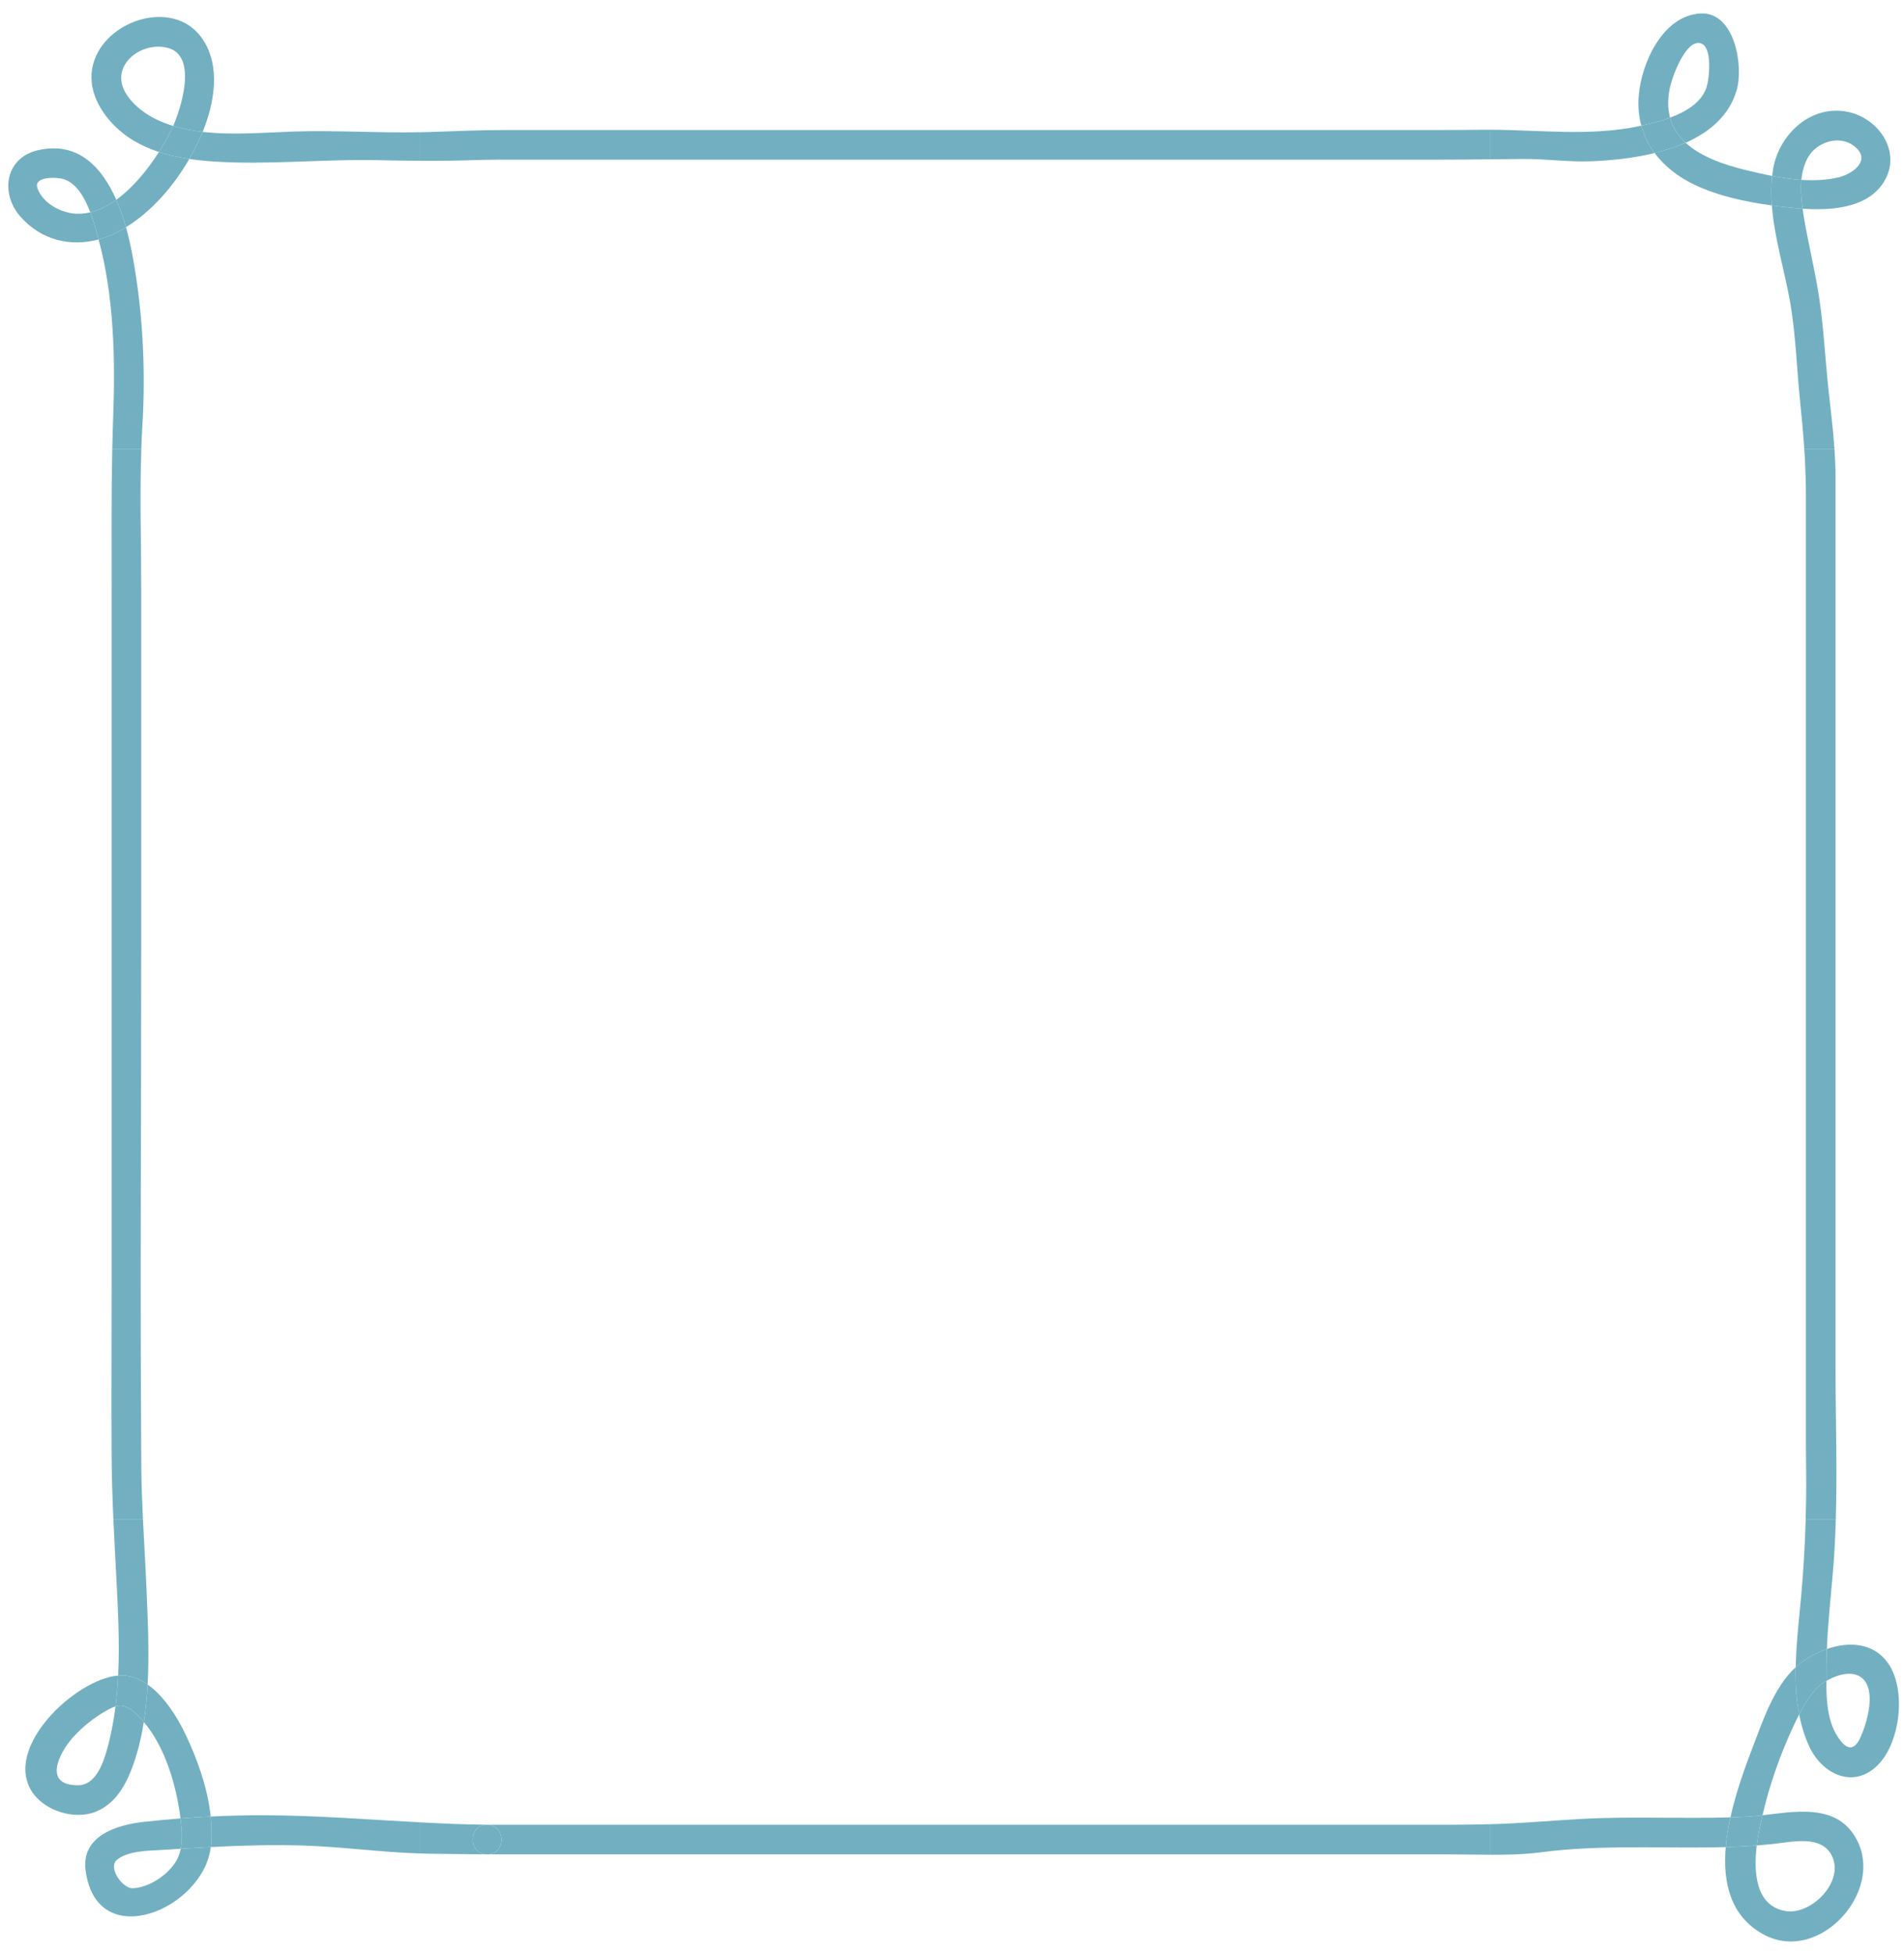 <?xml version="1.0" encoding="UTF-8"?><svg xmlns="http://www.w3.org/2000/svg" xmlns:xlink="http://www.w3.org/1999/xlink" height="494.8" preserveAspectRatio="xMidYMid meet" version="1.0" viewBox="-2.1 -3.4 482.2 494.8" width="482.2" zoomAndPan="magnify"><defs><clipPath id="a"><path d="M 434 455 L 470 455 L 470 488.172 L 434 488.172 Z M 434 455"/></clipPath><clipPath id="b"><path d="M 453 413 L 478.82 413 L 478.82 447 L 453 447 Z M 453 413"/></clipPath></defs><g><g id="change1_3"><path d="M 117.609 37.148 C 121.77 37.004 125.922 37.023 130.086 37.023 C 186.586 37.023 243.082 37.023 299.582 37.023 C 320.742 37.023 341.906 37.023 363.07 37.023 C 367.109 37.023 371.148 36.984 375.188 36.938 L 375.188 29.449 C 374.609 29.449 374.027 29.445 373.445 29.453 C 368.688 29.504 363.934 29.523 359.172 29.523 C 335.629 29.523 312.086 29.523 288.539 29.523 C 234.316 29.523 180.094 29.523 125.871 29.523 C 119.402 29.523 112.949 29.809 106.48 30.031 C 105.719 30.059 104.953 30.066 104.188 30.082 L 104.188 37.312 C 108.641 37.34 113.086 37.305 117.609 37.148" fill="#72b0c1"/></g><g id="change1_4"><path d="M 455.258 121.934 C 455.258 143.75 455.258 165.566 455.258 187.383 C 455.258 243.727 455.258 300.074 455.258 356.418 C 455.258 360.801 455.258 365.176 455.316 369.559 C 455.367 373.512 455.312 377.441 455.199 381.363 L 462.828 381.363 C 463.211 368.336 462.758 355.191 462.758 342.215 C 462.758 313.988 462.758 285.758 462.758 257.531 C 462.758 210.73 462.758 163.93 462.758 117.129 C 462.758 114.879 462.652 112.621 462.5 110.363 L 454.852 110.363 C 455.102 114.211 455.258 118.062 455.258 121.934" fill="#72b0c1"/></g><g id="change1_5"><path d="M 383.375 36.848 C 389.23 36.785 395.055 37.668 400.961 37.43 C 406.281 37.215 411.715 36.629 416.938 35.34 C 415.402 33.27 414.254 30.957 413.57 28.422 C 413.457 28.445 413.336 28.473 413.223 28.496 C 400.719 31.188 387.855 29.48 375.188 29.449 L 375.188 36.938 C 377.918 36.906 380.645 36.875 383.375 36.848" fill="#72b0c1"/></g><g id="change1_6"><path d="M 423.938 33.105 C 424.227 32.988 424.512 32.863 424.793 32.738 C 422.93 31.016 421.531 28.938 420.852 26.395 C 418.328 27.328 415.727 27.953 413.57 28.422 C 414.254 30.957 415.402 33.27 416.938 35.34 C 419.324 34.75 421.672 34.031 423.938 33.105" fill="#72b0c1"/></g><g id="change1_7"><path d="M 455.773 36.473 C 457.977 32.512 463.789 30.688 467.488 33.598 C 472.043 37.176 467.031 40.629 463.641 41.473 C 460.629 42.223 457.387 42.355 454.113 42.141 C 453.875 44.551 454.078 47.055 454.41 49.445 C 461.41 49.914 470.148 49.363 474.473 43.445 C 480.148 35.684 473.875 26.27 465.387 24.832 C 456.184 23.273 448.398 30.816 446.941 39.426 C 446.848 39.996 446.777 40.57 446.715 41.148 C 449.145 41.609 451.637 41.977 454.113 42.141 C 454.309 40.148 454.801 38.219 455.773 36.473" fill="#72b0c1"/></g><g id="change1_8"><path d="M 420.805 18.812 C 421.32 16.328 424.609 6.953 428.34 7.5 C 431.762 8 430.789 16.703 430.055 18.816 C 428.738 22.59 424.91 24.891 420.852 26.395 C 421.531 28.938 422.93 31.016 424.793 32.738 C 430.781 30.113 435.891 25.875 437.742 19.363 C 439.504 13.184 437.191 -0.48 428.523 0.012 C 419.016 0.555 413.645 12.469 412.926 20.707 C 412.684 23.465 412.93 26.039 413.57 28.422 C 415.727 27.953 418.328 27.328 420.852 26.395 C 420.27 24.223 420.203 21.719 420.805 18.812" fill="#72b0c1"/></g><g id="change1_9"><path d="M 446.633 48.617 C 447.266 56.902 449.922 65.363 451.281 73.215 C 452.695 81.359 452.926 89.883 453.781 98.133 C 454.203 102.215 454.582 106.285 454.852 110.363 L 462.5 110.363 C 462.145 105.211 461.488 100.055 460.945 94.957 C 460.047 86.508 459.695 78.023 458.238 69.641 C 457.203 63.672 455.793 57.773 454.777 51.801 C 454.648 51.031 454.523 50.246 454.41 49.445 C 453.629 49.395 452.859 49.332 452.129 49.258 C 450.324 49.082 448.484 48.867 446.633 48.617" fill="#72b0c1"/></g><g id="change1_10"><path d="M 416.938 35.34 C 419.438 38.707 422.945 41.438 427.156 43.43 C 433.098 46.238 439.949 47.711 446.633 48.617 C 446.441 46.102 446.438 43.605 446.715 41.148 C 444.395 40.703 442.133 40.176 440.004 39.656 C 434.324 38.262 428.586 36.242 424.793 32.738 C 424.512 32.863 424.227 32.988 423.938 33.105 C 421.672 34.031 419.324 34.75 416.938 35.34" fill="#72b0c1"/></g><g id="change1_11"><path d="M 446.633 48.617 C 448.484 48.867 450.324 49.082 452.129 49.258 C 452.859 49.332 453.629 49.395 454.41 49.445 C 454.078 47.055 453.875 44.551 454.113 42.141 C 451.637 41.977 449.145 41.609 446.715 41.148 C 446.438 43.605 446.441 46.102 446.633 48.617" fill="#72b0c1"/></g><g id="change1_12"><path d="M 373.641 458.516 C 371.07 458.555 368.5 458.613 365.93 458.613 C 315.895 458.613 265.855 458.613 215.82 458.613 C 184.305 458.613 152.785 458.613 121.266 458.613 C 126.102 458.668 126.105 466.168 121.266 466.113 C 167.336 466.113 213.406 466.113 259.48 466.113 C 287.742 466.113 316.008 466.113 344.273 466.113 C 351.16 466.113 358.047 466.113 364.938 466.113 C 368.316 466.113 371.754 466.199 375.188 466.215 L 375.188 458.48 C 374.672 458.492 374.156 458.508 373.641 458.516" fill="#72b0c1"/></g><g id="change1_13"><path d="M 121.266 458.613 C 116.43 458.613 116.43 466.113 121.266 466.113 C 126.105 466.168 126.102 458.668 121.266 458.613" fill="#72b0c1"/></g><g id="change1_14"><path d="M 121.266 458.613 C 115.562 458.551 109.875 458.305 104.188 458 L 104.188 465.887 C 105.039 465.91 105.887 465.945 106.734 465.953 C 111.578 466.008 116.422 466.059 121.266 466.113 C 116.43 466.113 116.43 458.613 121.266 458.613" fill="#72b0c1"/></g><g id="change1_15"><path d="M 398.805 457.117 C 390.855 457.535 383.129 458.289 375.188 458.48 L 375.188 466.215 C 379.531 466.234 383.871 466.141 388.102 465.59 C 401.961 463.781 415.906 464.477 429.832 464.363 C 431.539 464.352 433.246 464.316 434.949 464.266 C 435.164 461.773 435.59 459.242 436.141 456.742 C 423.699 457.121 411.242 456.457 398.805 457.117" fill="#72b0c1"/></g><g clip-path="url(#a)" id="change1_2"><path d="M 442.812 463.852 C 444.473 463.723 446.133 463.57 447.789 463.375 C 452.301 462.848 458.984 461.41 461.652 466.125 C 465.352 472.664 456.879 481.359 450.406 480.492 C 442.387 479.414 442 470.402 442.812 463.852 C 440.195 464.055 437.578 464.188 434.949 464.266 C 434.184 473.238 436.117 481.688 444.367 486.301 C 459.027 494.5 476.844 473.875 466.93 460.484 C 461.777 453.527 452.199 455.266 444.262 456.215 C 443.852 457.984 443.473 459.758 443.16 461.535 C 443.035 462.254 442.914 463.035 442.812 463.852" fill="#72b0c1"/></g><g id="change1_16"><path d="M 462.828 381.363 L 455.199 381.363 C 455.016 387.727 454.652 394.078 454.078 400.48 C 453.562 406.246 452.797 412.504 452.68 418.719 C 452.852 418.566 453.02 418.402 453.195 418.254 C 455.234 416.555 457.82 415.066 460.566 414.113 C 460.828 407.711 461.512 401.32 462.07 394.949 C 462.465 390.441 462.695 385.91 462.828 381.363" fill="#72b0c1"/></g><g id="change1_17"><path d="M 436.141 456.742 C 435.59 459.242 435.164 461.773 434.949 464.266 C 437.578 464.188 440.195 464.055 442.812 463.852 C 442.914 463.035 443.035 462.254 443.16 461.535 C 443.473 459.758 443.852 457.984 444.262 456.215 C 442.852 456.383 441.492 456.523 440.219 456.59 C 438.859 456.66 437.5 456.703 436.141 456.742" fill="#72b0c1"/></g><g id="change1_18"><path d="M 452.68 418.719 C 452.602 422.77 452.812 426.797 453.555 430.66 C 454.695 428.445 455.992 426.277 457.613 424.434 C 458.285 423.668 459.285 422.879 460.438 422.199 C 460.438 421.074 460.453 419.969 460.453 418.902 C 460.457 417.305 460.504 415.707 460.566 414.113 C 457.82 415.066 455.234 416.555 453.195 418.254 C 453.02 418.402 452.852 418.566 452.68 418.719" fill="#72b0c1"/></g><g clip-path="url(#b)" id="change1_1"><path d="M 460.438 422.199 C 463.332 420.492 467.219 419.504 469.52 421.512 C 473.16 424.688 470.711 432.781 469.145 436.336 C 467.312 440.512 465.164 439.336 463.137 436.051 C 460.664 432.051 460.43 426.949 460.438 422.199 C 459.285 422.879 458.285 423.668 457.613 424.434 C 455.992 426.277 454.695 428.445 453.555 430.66 C 454.105 433.543 454.938 436.332 456.188 438.965 C 459.336 445.586 466.77 449.391 472.844 444.094 C 479.184 438.562 480.879 424.375 475.992 417.609 C 472.277 412.457 466.098 412.191 460.566 414.113 C 460.504 415.707 460.457 417.305 460.453 418.902 C 460.453 419.969 460.438 421.074 460.438 422.199" fill="#72b0c1"/></g><g id="change1_19"><path d="M 452.68 418.719 C 447.195 423.672 444.27 432.453 441.754 439.055 C 439.906 443.902 437.578 450.219 436.141 456.742 C 437.5 456.703 438.859 456.66 440.219 456.59 C 441.492 456.523 442.852 456.383 444.262 456.215 C 446.074 448.398 448.797 440.691 452.172 433.484 C 452.609 432.547 453.066 431.602 453.555 430.66 C 452.812 426.797 452.602 422.77 452.68 418.719" fill="#72b0c1"/></g><g id="change1_20"><path d="M 33.688 367.883 C 33.363 323.137 33.668 278.379 33.668 233.633 C 33.668 204.34 33.668 175.043 33.668 145.746 C 33.668 134.012 33.281 122.133 33.688 110.363 L 26.332 110.363 C 26.094 121.281 26.168 132.203 26.168 143.133 C 26.168 203.012 26.168 262.895 26.168 322.773 C 26.168 337.016 26.066 351.258 26.168 365.5 C 26.207 370.82 26.387 376.09 26.621 381.363 L 34.109 381.363 C 33.891 376.879 33.719 372.395 33.688 367.883" fill="#72b0c1"/></g><g id="change1_21"><path d="M 45.844 36.844 C 47.973 37.16 50.117 37.367 52.242 37.508 C 65.977 38.395 79.812 36.848 93.566 37.156 C 97.141 37.238 100.668 37.293 104.188 37.312 L 104.188 30.082 C 93.617 30.297 83.008 29.562 72.398 29.898 C 65.117 30.133 56.93 30.879 49.223 29.988 C 49.211 30.02 49.203 30.051 49.188 30.082 C 48.262 32.332 47.133 34.609 45.844 36.844" fill="#72b0c1"/></g><g id="change1_22"><path d="M 37.312 26.75 C 32.465 24.375 26.125 18.648 29.586 12.879 C 31.773 9.234 36.953 7.531 40.875 8.875 C 47.883 11.277 43.617 24.332 41.77 28.449 C 41.766 28.461 41.762 28.473 41.758 28.48 C 44.156 29.219 46.664 29.695 49.223 29.988 C 52.172 22.797 53.867 13.422 49.219 6.516 C 42.566 -3.363 26.789 0.902 22.293 10.637 C 19.48 16.73 21.805 22.875 26.09 27.586 C 29.449 31.277 33.625 33.605 38.152 35.086 C 39.648 32.734 40.875 30.445 41.758 28.48 C 40.23 28.016 38.742 27.449 37.312 26.75" fill="#72b0c1"/></g><g id="change1_23"><path d="M 49.188 30.082 C 49.203 30.051 49.211 30.02 49.223 29.988 C 46.664 29.695 44.156 29.219 41.758 28.48 C 40.875 30.445 39.648 32.734 38.152 35.086 C 40.637 35.902 43.227 36.453 45.844 36.844 C 47.133 34.609 48.262 32.332 49.188 30.082" fill="#72b0c1"/></g><g id="change1_24"><path d="M 29.805 54.129 C 29.145 51.789 28.336 49.426 27.348 47.18 C 25.258 48.691 23.047 49.816 20.773 50.363 C 21.691 52.781 22.336 55.238 22.828 57.051 C 22.844 57.109 22.855 57.168 22.871 57.227 C 24.379 56.82 25.871 56.258 27.328 55.527 C 28.168 55.105 28.992 54.629 29.805 54.129" fill="#72b0c1"/></g><g id="change1_25"><path d="M 33.961 104.371 C 34.84 89.891 34.043 74.949 31.34 60.695 C 30.949 58.621 30.445 56.387 29.805 54.129 C 28.992 54.629 28.168 55.105 27.328 55.527 C 25.871 56.258 24.379 56.82 22.871 57.227 C 26.766 71.672 27.121 87.41 26.562 102.281 C 26.461 104.977 26.391 107.668 26.332 110.363 L 33.688 110.363 C 33.754 108.363 33.84 106.363 33.961 104.371" fill="#72b0c1"/></g><g id="change1_26"><path d="M 20.773 50.363 C 19.258 50.723 17.719 50.836 16.164 50.613 C 12.613 50.105 8.52 47.723 7.359 44.152 C 6.391 41.176 12.434 41.422 14.105 41.98 C 17.309 43.047 19.367 46.66 20.773 50.363 C 23.047 49.816 25.258 48.691 27.348 47.18 C 23.707 38.914 17.621 32.277 7.441 34.656 C -0.844 36.594 -2.062 45.59 3.043 51.422 C 8.297 57.418 15.738 59.152 22.871 57.227 C 22.855 57.168 22.844 57.109 22.828 57.051 C 22.336 55.238 21.691 52.781 20.773 50.363" fill="#72b0c1"/></g><g id="change1_27"><path d="M 45.844 36.844 C 43.227 36.453 40.637 35.902 38.152 35.086 C 35.348 39.496 31.594 44.113 27.348 47.18 C 28.336 49.426 29.145 51.789 29.805 54.129 C 36.359 50.094 41.898 43.68 45.844 36.844" fill="#72b0c1"/></g><g id="change1_28"><path d="M 65.652 456.211 C 60.875 456.18 56.066 456.293 51.262 456.531 C 51.523 459.02 51.57 461.504 51.332 463.941 C 51.32 464.047 51.297 464.152 51.285 464.262 C 58.883 463.871 66.469 463.645 74.137 463.859 C 84.16 464.137 94.184 465.57 104.188 465.887 L 104.188 458 C 91.352 457.312 78.539 456.297 65.652 456.211" fill="#72b0c1"/></g><g id="change1_29"><path d="M 51.262 456.531 C 48.711 456.656 46.164 456.816 43.621 457.016 C 43.641 457.172 43.668 457.336 43.684 457.492 C 43.969 459.898 44.156 462.375 43.68 464.691 C 46.219 464.535 48.754 464.391 51.285 464.262 C 51.297 464.152 51.32 464.047 51.332 463.941 C 51.57 461.504 51.523 459.02 51.262 456.531" fill="#72b0c1"/></g><g id="change1_30"><path d="M 44.773 435.504 C 42.836 431.465 39.559 426.117 35.289 423.109 C 35.117 426.305 34.816 429.48 34.324 432.594 C 39.832 439.062 42.617 449.004 43.621 457.016 C 46.164 456.816 48.711 456.656 51.262 456.531 C 50.488 449.219 47.816 441.848 44.773 435.504" fill="#72b0c1"/></g><g id="change1_31"><path d="M 35.289 423.109 C 35.727 415.051 35.332 406.867 35.016 399.219 C 34.766 393.246 34.398 387.309 34.109 381.363 L 26.621 381.363 C 26.84 386.172 27.102 390.977 27.355 395.816 C 27.781 403.957 28.234 412.457 27.824 420.84 C 27.945 420.832 28.07 420.812 28.188 420.805 C 30.777 420.676 33.156 421.605 35.289 423.109" fill="#72b0c1"/></g><g id="change1_32"><path d="M 28.188 420.805 C 28.07 420.812 27.945 420.832 27.824 420.84 C 27.695 423.465 27.48 426.074 27.156 428.656 C 28.848 428.16 30.164 428.605 32.039 430.25 C 32.852 430.961 33.605 431.754 34.324 432.594 C 34.816 429.48 35.117 426.305 35.289 423.109 C 33.156 421.605 30.777 420.676 28.188 420.805" fill="#72b0c1"/></g><g id="change1_33"><path d="M 42.18 468.348 C 39.969 471.594 35.516 474.508 31.566 474.691 C 28.895 474.816 25.074 469.355 27.594 467.422 C 30.57 465.137 35.488 465.215 39.047 464.984 C 40.594 464.887 42.141 464.789 43.68 464.691 C 44.156 462.375 43.969 459.898 43.684 457.492 C 43.668 457.336 43.641 457.172 43.621 457.016 C 40.465 457.258 37.312 457.551 34.18 457.898 C 27.277 458.672 18.449 461.523 19.582 470.172 C 22.367 491.434 49.395 480.023 51.285 464.262 C 48.754 464.391 46.219 464.535 43.68 464.691 C 43.418 465.973 42.957 467.207 42.18 468.348" fill="#72b0c1"/></g><g id="change1_34"><path d="M 32.039 430.25 C 30.164 428.605 28.848 428.16 27.156 428.656 C 26.68 432.445 25.969 436.18 24.93 439.812 C 23.918 443.34 22.02 448.594 17.664 448.613 C 8.68 448.648 12.859 440.453 16.328 436.555 C 18.785 433.793 21.719 431.484 24.926 429.656 C 25.77 429.18 26.488 428.852 27.156 428.656 C 27.48 426.074 27.695 423.465 27.824 420.84 C 16.91 421.75 -1.59 439.262 6.168 450.504 C 9.383 455.16 16.848 457.43 22.121 455.324 C 27.316 453.246 29.977 448.203 31.727 443.18 C 32.91 439.781 33.746 436.23 34.324 432.594 C 33.605 431.754 32.852 430.961 32.039 430.25" fill="#72b0c1"/></g></g></svg>